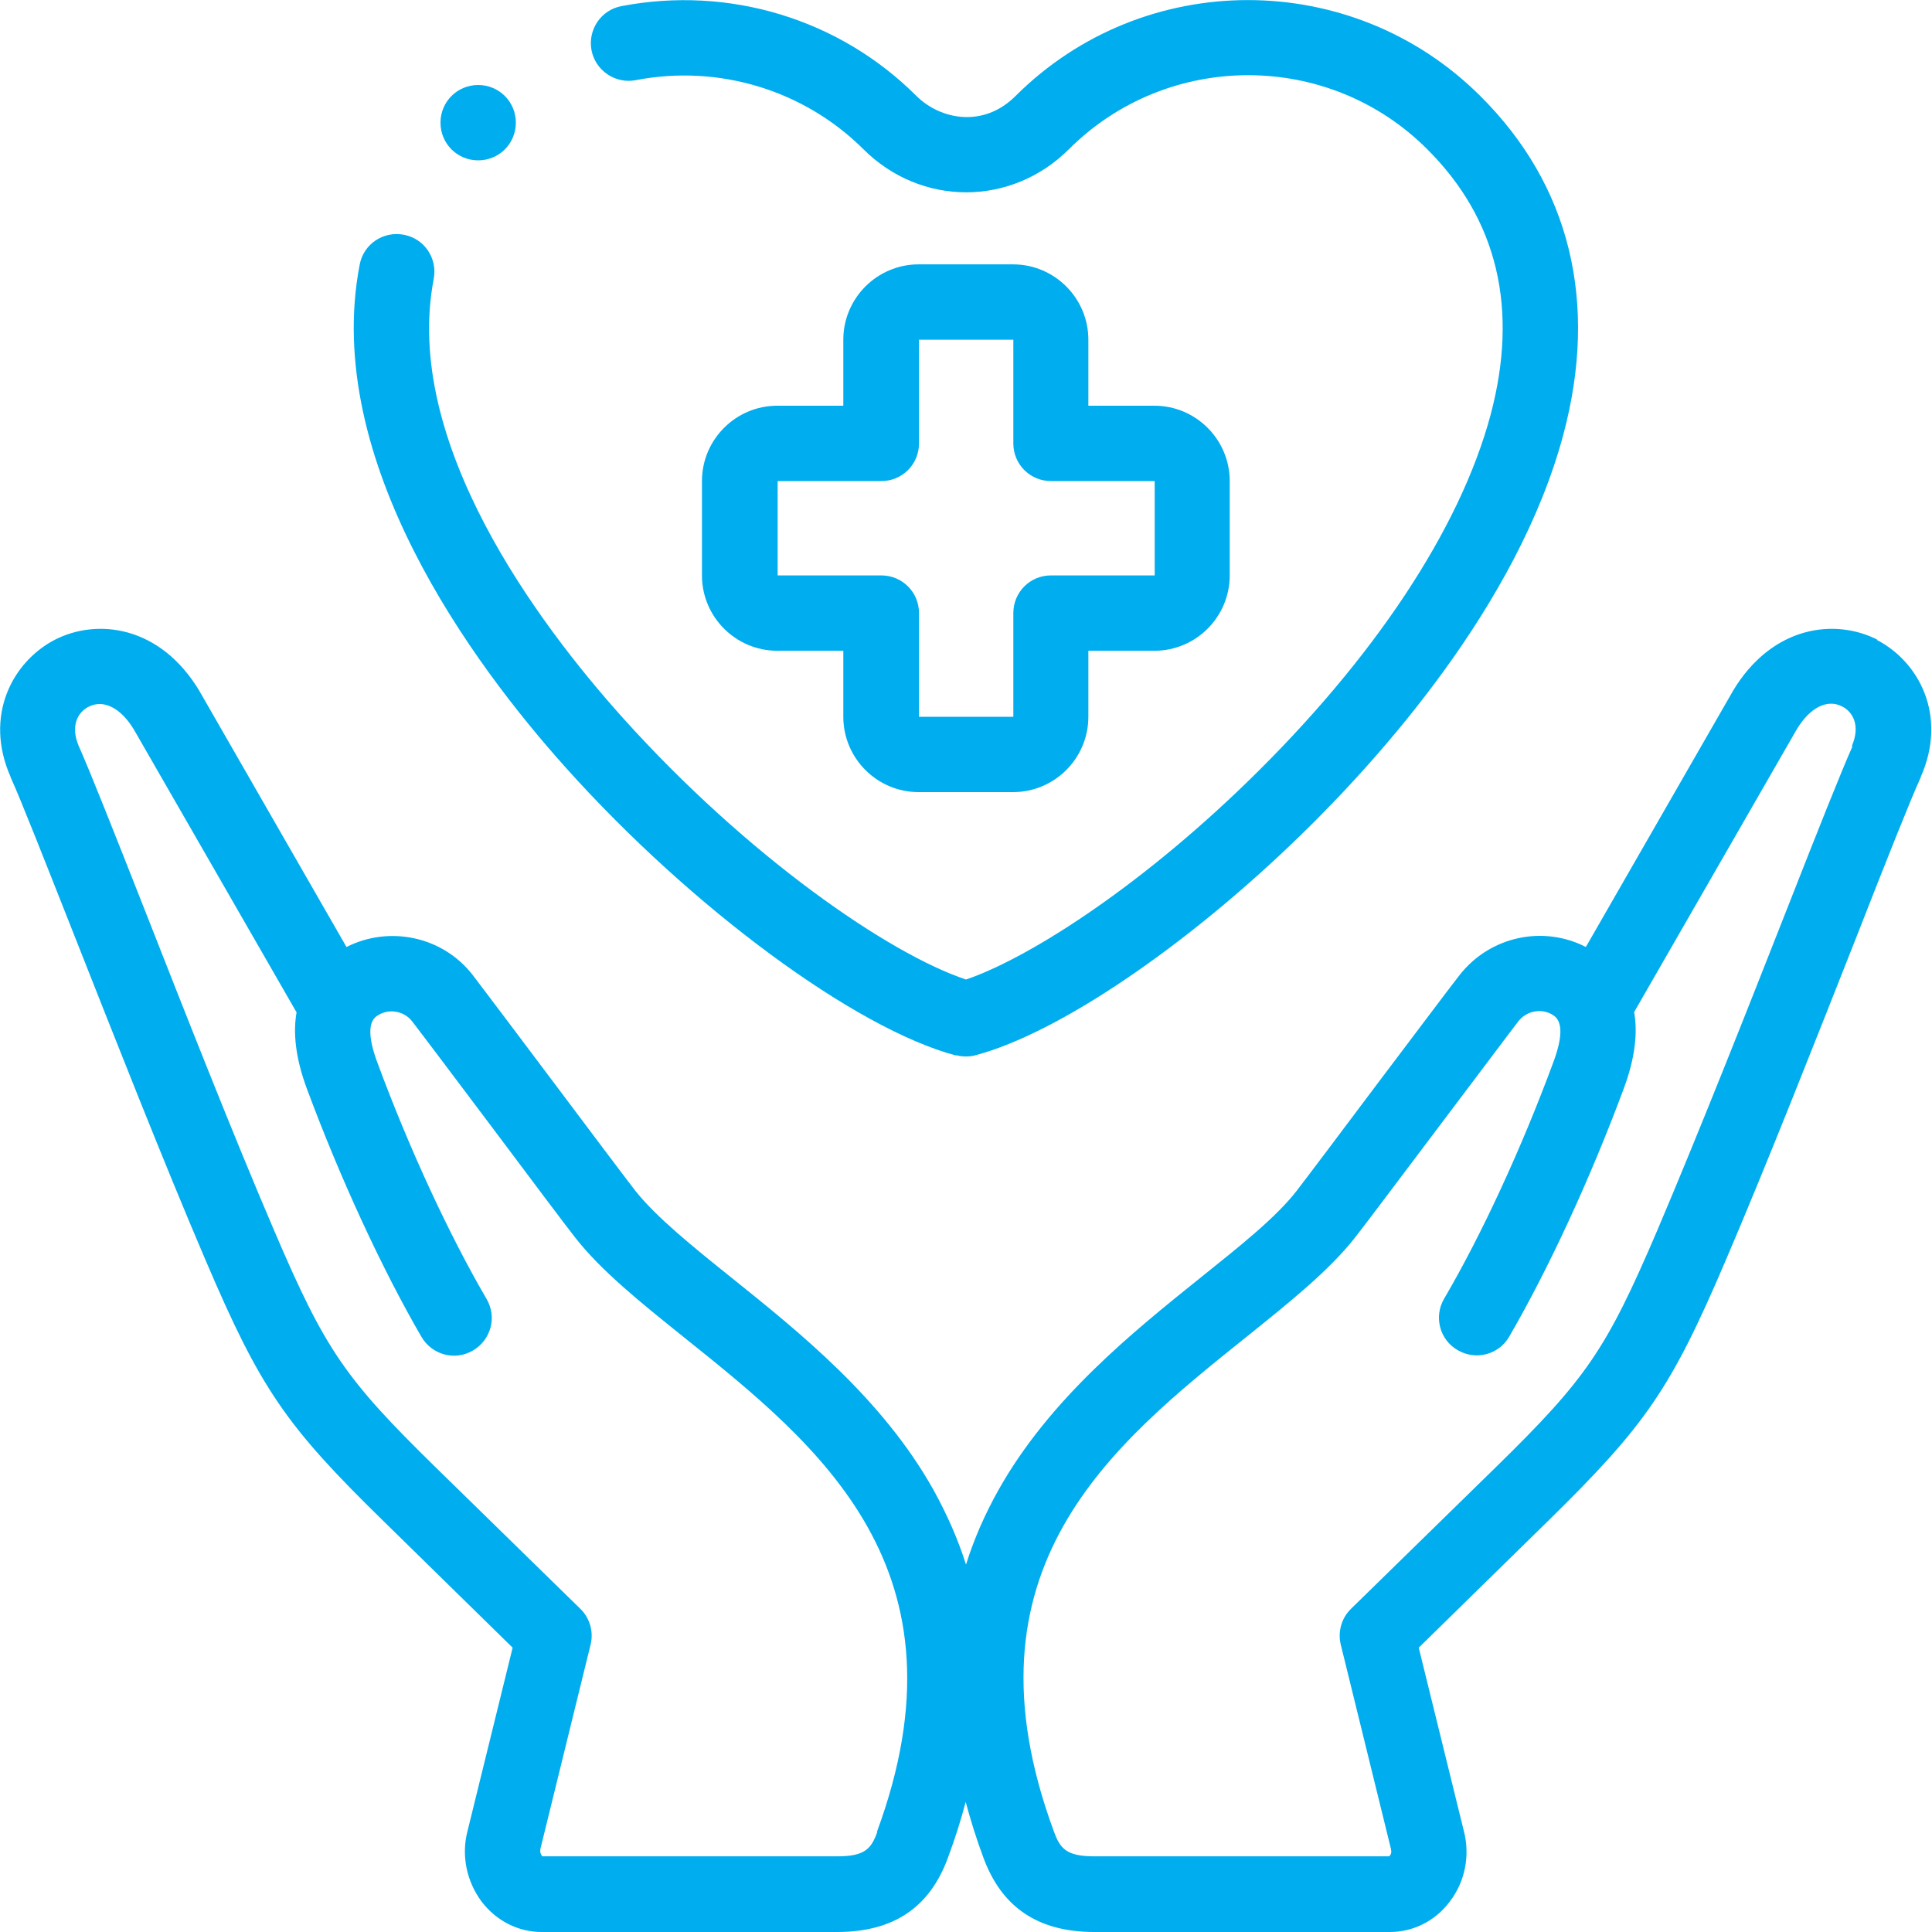<?xml version="1.0" encoding="UTF-8"?>
<svg id="Capa_2" data-name="Capa 2" xmlns="http://www.w3.org/2000/svg" viewBox="0 0 60 60">
  <defs>
    <style>
      .cls-1 {
        fill: #00adee;
      }
    </style>
  </defs>
  <g id="Capa_1-2" data-name="Capa 1">
    <g>
      <path class="cls-1" d="M58.31,19.87c-1.3-.67-3.27-.46-4.5,1.6,0,0,0,.01-.01.02l-4.55,7.92c-1.32-.68-2.97-.34-3.92.87-.33.42-1.4,1.85-2.55,3.37-1.08,1.44-2.2,2.93-2.51,3.33-.64.83-1.79,1.74-3,2.71-2.08,1.67-4.67,3.75-6.26,6.58-.42.75-.76,1.52-1.01,2.32-.25-.79-.59-1.56-1.01-2.32-1.59-2.84-4.18-4.91-6.26-6.58-1.21-.97-2.35-1.89-3-2.71-.31-.4-1.43-1.89-2.51-3.33-1.14-1.52-2.22-2.95-2.54-3.37-.94-1.21-2.6-1.54-3.92-.87l-4.55-7.92s0-.01-.01-.02c-1.23-2.06-3.2-2.27-4.5-1.6-1.31.68-2.21,2.36-1.37,4.26,0,0,0,0,0,.01.32.7,1.08,2.64,1.97,4.89,1.24,3.14,2.78,7.06,4.09,10.12,1.7,3.98,2.48,5.12,5.52,8.09l4.01,3.93-1.4,5.69c-.2.76-.03,1.57.44,2.2.46.6,1.14.94,1.86.94h9.17c1.75,0,2.88-.75,3.45-2.31.22-.59.4-1.16.55-1.73.15.56.33,1.14.55,1.73.57,1.55,1.7,2.31,3.45,2.31h9.17c.73,0,1.41-.34,1.86-.94.48-.62.64-1.44.44-2.2l-1.4-5.69,4.01-3.93c3.04-2.98,3.82-4.11,5.52-8.09,1.31-3.06,2.85-6.98,4.09-10.12.88-2.25,1.65-4.19,1.97-4.89,0,0,0,0,0-.01.84-1.9-.05-3.58-1.37-4.26h0ZM27.25,56.88c-.19.53-.38.77-1.25.77h-9.16s-.08-.1-.06-.2c0,0,0-.02,0-.02l1.56-6.35c.1-.4-.02-.83-.32-1.12l-4.49-4.39c-2.82-2.76-3.43-3.65-5.01-7.34-1.3-3.03-2.83-6.93-4.06-10.06-.93-2.36-1.67-4.23-2.01-4.99-.28-.65-.02-1.07.3-1.23.46-.24,1,.03,1.41.71l5.05,8.78c-.11.62-.04,1.4.32,2.37,1.04,2.8,2.34,5.61,3.56,7.71.33.56,1.04.75,1.6.42.56-.33.75-1.04.42-1.6-1.16-1.99-2.4-4.66-3.39-7.34-.28-.75-.29-1.23-.04-1.43.34-.26.85-.2,1.12.15.31.4,1.43,1.89,2.52,3.34,1.14,1.52,2.21,2.95,2.54,3.37.81,1.04,2.06,2.04,3.38,3.1,4.22,3.38,9,7.22,5.99,15.37h0ZM57.53,23.18c-.34.76-1.08,2.62-2.01,4.99-1.23,3.13-2.77,7.03-4.06,10.06-1.58,3.69-2.19,4.58-5.01,7.34l-4.49,4.39c-.3.29-.42.72-.32,1.12l1.56,6.35s0,.02,0,.02c.03.1-.03.18-.06.2h-9.16c-.87,0-1.06-.25-1.25-.77-3.01-8.15,1.77-11.99,5.99-15.37,1.32-1.06,2.57-2.06,3.38-3.1.33-.42,1.4-1.85,2.54-3.36,1.09-1.44,2.21-2.94,2.52-3.34.16-.2.4-.31.64-.31.17,0,.34.05.48.16.25.2.24.68-.04,1.43-.99,2.68-2.23,5.36-3.39,7.34-.33.56-.14,1.28.42,1.6.56.33,1.28.14,1.6-.42,1.22-2.1,2.52-4.91,3.56-7.71.36-.97.43-1.75.32-2.37l5.05-8.78c.41-.68.95-.95,1.41-.71.32.16.58.58.3,1.23h0Z"/>
      <path class="cls-1" d="M29.7,32.77c.1.03.2.04.3.04s.2-.01.3-.04c2.56-.68,6.52-3.36,10.07-6.81,2.44-2.37,6.76-7.15,8.18-12.46,1.1-4.11.21-7.75-2.58-10.52-3.98-3.97-10.45-3.97-14.43,0-1,1-2.33.74-3.08,0C26.07.59,22.64-.45,19.3.19c-.64.12-1.05.74-.93,1.37s.74,1.05,1.37.93c2.58-.5,5.23.31,7.07,2.14,1.79,1.79,4.6,1.79,6.39,0,3.07-3.06,8.06-3.06,11.12,0,2.19,2.18,2.85,4.96,1.97,8.26-.95,3.54-3.63,7.58-7.55,11.39-3.52,3.42-6.91,5.52-8.74,6.14-2.38-.79-6.78-3.81-10.67-8.14-2.61-2.91-6.84-8.55-5.86-13.62.12-.64-.29-1.25-.93-1.37-.64-.12-1.25.29-1.37.93-1.17,6.07,3.51,12.4,6.41,15.63,3.89,4.34,8.98,8.1,12.11,8.93h0Z"/>
      <path class="cls-1" d="M31.46,8.21h-2.93c-1.29,0-2.34,1.05-2.34,2.34v2.05h-2.05c-1.29,0-2.34,1.05-2.34,2.34v2.93c0,1.29,1.05,2.34,2.34,2.34h2.05v2.05c0,1.29,1.05,2.34,2.34,2.34h2.93c1.29,0,2.34-1.05,2.34-2.34v-2.05h2.05c1.29,0,2.34-1.05,2.34-2.34v-2.93c0-1.29-1.05-2.34-2.34-2.34h-2.05v-2.05c0-1.29-1.05-2.34-2.34-2.34ZM35.86,14.94v2.93s-3.22,0-3.22,0c-.65,0-1.17.52-1.17,1.17v3.22s-2.93,0-2.93,0v-3.22c0-.65-.52-1.17-1.17-1.17h-3.22s0-2.93,0-2.93h3.22c.65,0,1.17-.52,1.17-1.17v-3.22h2.93v3.22c0,.65.52,1.17,1.17,1.17h3.22Z"/>
      <path class="cls-1" d="M14.85,4.98c.65,0,1.17-.52,1.17-1.17s-.52-1.17-1.17-1.17h0c-.65,0-1.17.52-1.17,1.17s.52,1.17,1.17,1.17Z"/>
    </g>
  </g>
</svg>